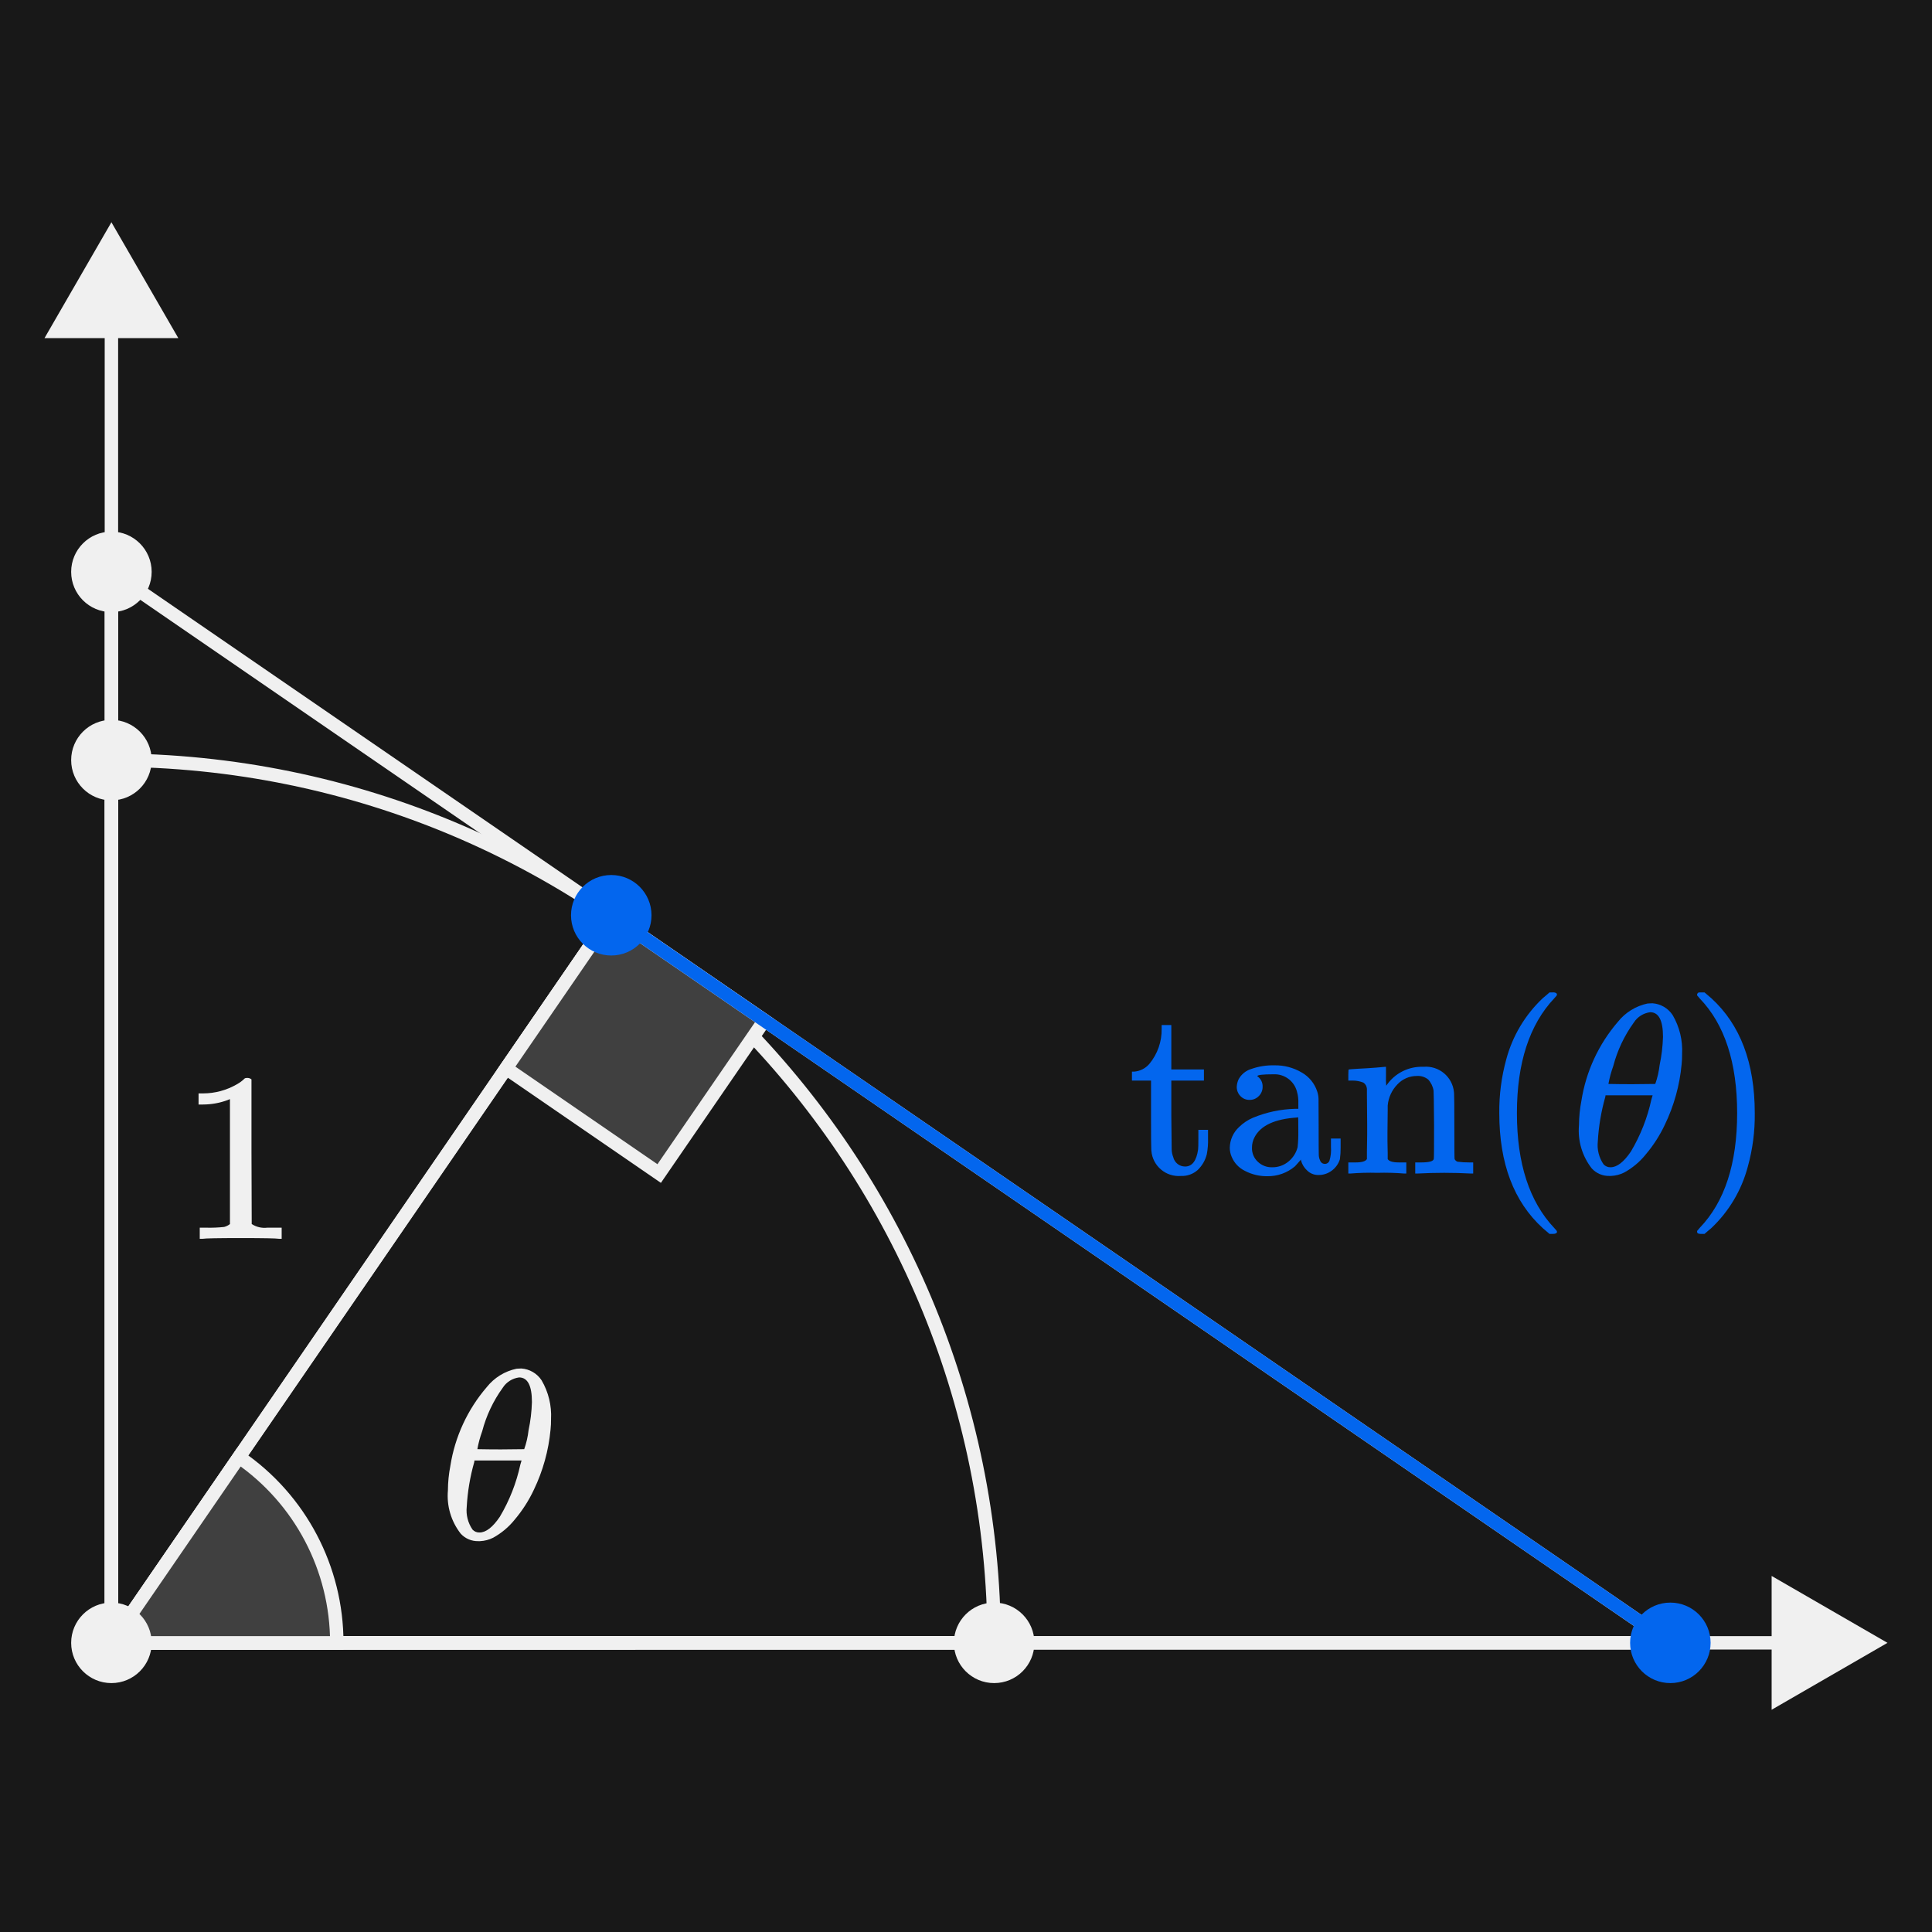 <?xml version="1.0" encoding="UTF-8"?><svg id="b52ca2fe-af3a-420e-bfa8-dff610a1d786" xmlns="http://www.w3.org/2000/svg" width="144" height="144" viewBox="0 0 144 144"><defs><style>.cls-1{fill:#0366ee;}.cls-2{fill:#f0f0f0;}.cls-3{fill:#181818;}.cls-4{stroke-miterlimit:10;stroke-width:1px;}.cls-4,.cls-5{fill:#404040;}.cls-4,.cls-5,.cls-6,.cls-7{stroke:#f0f0f0;}.cls-5,.cls-8,.cls-6{stroke-miterlimit:10;}.cls-8{stroke:#0366ee;}.cls-8,.cls-6,.cls-7{fill:none;}</style></defs><rect class="cls-3" width="144" height="144"/><line class="cls-6" x1="8.304" y1="122.448" x2="8.304" y2="23.741"/><polygon class="cls-2" points="13.29 25.2 8.304 16.565 3.318 25.2 13.29 25.2"/><line class="cls-6" x1="8.304" y1="122.448" x2="133.506" y2="122.448"/><polygon class="cls-2" points="132.047 127.435 140.682 122.448 132.047 117.462 132.047 127.435"/><g id="interactive-trigonometry-control-19"><circle class="cls-2" cx="74.098" cy="122.448" r="3"/></g><g id="interactive-trigonometry-control-19-2"><circle class="cls-2" cx="8.304" cy="56.654" r="3"/></g><line id="interactive-trigonometry-line-1" class="cls-6" x1="8.304" y1="122.448" x2="47.364" y2="122.448"/><path id="interactive-trigonometry-path-17" class="cls-7" d="m74.098,122.448c0-36.337-29.457-65.794-65.794-65.794v65.794h65.794Z"/><polygon class="cls-6" points="45.56 68.217 8.304 42.623 8.304 122.449 45.56 68.217"/><g id="interactive-trigonometry-control-19-3"><circle class="cls-2" cx="8.304" cy="42.623" r="3"/></g><path class="cls-1" d="m86.583,76.669v-.27h.72v3.312h2.431v.828h-2.431v2.592c.013,1.5.022,2.349.027,2.547.005.194.045.386.116.567.095.411.461.701.883.701.527,0,.851-.426.972-1.277.012-.096.019-.372.019-.828v-.63h.72v.63c.013.398-.017.796-.091,1.188-.111.446-.344.851-.674,1.171-.342.308-.792.47-1.252.449-1.129.091-2.117-.751-2.207-1.88-.003-.033-.005-.067-.006-.1-.013-.084-.019-.972-.019-2.664v-2.466h-1.422v-.666h.161c.44-.034.848-.241,1.135-.576.612-.737.938-1.67.918-2.628Z"/><path class="cls-1" d="m93.827,81.691c-.18.19-.431.295-.692.288-.259.007-.509-.098-.685-.288-.177-.183-.274-.429-.27-.684.008-.2.057-.396.145-.576.202-.364.538-.635.936-.756.549-.193,1.128-.285,1.71-.271.724-.018,1.439.169,2.062.54.542.31.949.811,1.143,1.404.063.183.097.374.1.567.006.21.008.897.008,2.061,0,1.177.003,1.864.01,2.062-.003.159.031.316.1.459.051.154.197.256.359.252.157,0,.295-.102.342-.252.096-.321.132-.656.107-.99v-.648h.721v.702c.003.283-.015.566-.055.847-.106.334-.314.627-.594.837-.294.224-.656.342-1.025.333-.297.001-.584-.112-.801-.315-.23-.203-.396-.469-.478-.765v-.072c-.036.036-.108.117-.216.243s-.186.213-.234.261c-.572.486-1.301.749-2.052.738-.582.01-1.158-.127-1.674-.396-.447-.215-.799-.587-.99-1.044-.094-.216-.143-.448-.144-.684.012-.59.265-1.15.701-1.548.297-.29.645-.522,1.026-.685.994-.412,2.056-.637,3.132-.666h.252v-.396c.014-.304-.022-.608-.107-.9-.208-.784-.936-1.317-1.746-1.278-.805,0-1.207.048-1.206.145.262.176.412.477.396.792.003.256-.098.503-.28.683Zm2.943,2.628c0-.695-.006-1.044-.018-1.044-.031,0-.062.006-.09.019-1.644.107-2.694.593-3.15,1.458-.134.249-.202.528-.197.81-.009.388.148.761.432,1.026.284.275.667.424,1.062.414.45.01.888-.144,1.232-.433.332-.273.569-.645.675-1.062.042-.395.06-.792.053-1.189Z"/><path class="cls-1" d="m103.431,86.389c.096.168.379.252.846.252h.541v.828h-.145c-.67-.055-1.343-.073-2.016-.054-.672-.019-1.345-.001-2.016.054h-.145v-.828h.54c.468,0,.75-.084.846-.252v-.558c0-.168.003-.357.009-.567.006-.21.01-.443.01-.702v-.747c0-.371-.003-.77-.01-1.196-.007-.426-.01-.778-.009-1.054v-.414c-.011-.185-.107-.355-.261-.459-.254-.102-.526-.154-.801-.152h-.324v-.414c0-.276.012-.414.035-.414l.181-.019c.12-.012.291-.023.513-.035.223-.013.441-.024.657-.036.204-.012.42-.027.647-.045s.402-.033.522-.046.187-.018.198-.018h.054v.72c-.01.228-.004.457.019.685l.018-.019c.616-.908,1.658-1.432,2.754-1.386,1.155-.103,2.176.75,2.279,1.906.004.043.006.086.007.128.012.084.018.918.019,2.502,0,1.536.006,2.316.018,2.34.043.092.121.163.216.198.292.039.587.056.882.054h.288v.828h-.144c-1.343-.072-2.689-.072-4.032,0h-.144v-.828h.432c.636,0,.953-.096.953-.288.013-.024.019-.851.019-2.483-.012-1.62-.024-2.478-.036-2.574-.048-.313-.189-.604-.404-.837-.242-.193-.547-.286-.855-.262-.538,0-1.052.221-1.422.612-.423.426-.684.986-.738,1.584v.333c0,.21-.003.478-.009.801s-.009.631-.009.918v.567c0,.198.002.375.009.531s.009.297.009.423v.423h0Z"/><path class="cls-1" d="m116.049,91.807c0,.108-.108.162-.324.162h-.233c-.084-.072-.252-.216-.504-.432-2.16-1.969-3.24-4.825-3.24-8.568-.014-1.356.161-2.707.521-4.014.466-1.741,1.407-3.318,2.719-4.555.083-.071.18-.152.287-.242s.18-.153.217-.189h.233c.094-.012.189.007.271.054.031.028.051.067.054.108,0,.048-.066.138-.198.27-1.859,1.969-2.789,4.825-2.79,8.568,0,3.743.929,6.6,2.79,8.568.132.131.198.221.198.269Z"/><path class="cls-1" d="m122.799,74.797c.012,0,.06-.003.144-.009.084-.006.156-.01.217-.01.614.041,1.174.368,1.512.883.511.877.755,1.884.701,2.897.003.259-.009.517-.035.774-.145,1.556-.566,3.073-1.242,4.481-.377.804-.858,1.555-1.432,2.232-.442.552-.99,1.01-1.61,1.35-.303.151-.634.237-.972.252h-.127c-.498.013-.977-.191-1.313-.558-.715-.914-1.056-2.066-.954-3.222.004-.61.064-1.219.18-1.818.34-2.177,1.281-4.216,2.719-5.886.556-.7,1.339-1.183,2.214-1.368Zm.288,7.146l.09-.306h-3.51l-.019.126c-.309,1.086-.496,2.203-.558,3.33-.062.598.091,1.198.432,1.692.134.144.325.223.521.216.48,0,.985-.39,1.513-1.17.717-1.205,1.234-2.518,1.53-3.888Zm.863-4.662c0-1.224-.318-1.836-.953-1.836-.503.062-.953.346-1.225.774-.706.976-1.225,2.075-1.529,3.24-.158.433-.278.879-.36,1.332.587.012,1.17.018,1.745.018l1.746-.018c.161-.454.27-.925.324-1.404.147-.693.231-1.398.252-2.106Z"/><path class="cls-1" d="m126.579,73.987l.071-.018h.396c.084.072.252.216.504.432,2.16,1.969,3.24,4.825,3.24,8.568.017,1.35-.159,2.696-.521,3.996-.463,1.747-1.405,3.331-2.719,4.572-.084.071-.18.152-.287.242s-.18.153-.217.189h-.215c-.095.008-.19-.004-.279-.036-.043-.024-.062-.084-.062-.18.012-.013.077-.09.197-.234,1.859-1.932,2.789-4.782,2.79-8.55,0-3.768-.929-6.618-2.79-8.55-.12-.145-.186-.222-.197-.234-.009-.077.026-.153.09-.198Z"/><polygon class="cls-6" points="124.498 122.449 45.56 68.217 8.304 122.449 124.498 122.449"/><rect class="cls-4" x="40.423" y="70.921" width="13.845" height="13.845" transform="translate(-43.625 72.787) rotate(-55.51)"/><path class="cls-2" d="m20.792,92.332c-.204-.036-1.158-.054-2.862-.054-1.68,0-2.622.018-2.826.054h-.216v-.828h.468c.451.012.902-.006,1.351-.054.157-.041.305-.114.432-.216v-9.307c-.051.01-.099.028-.143.055-.593.224-1.221.339-1.854.342h-.342v-.828h.342c.886-.002,1.755-.238,2.521-.684.204-.112.392-.251.558-.414.024-.036.096-.055.216-.055.112-.003.221.036.307.108v5.382l.018,5.4c.346.226.76.321,1.17.27h1.062v.828h-.198Z"/><path class="cls-2" d="m38.496,102.018c.012,0,.06-.003.144-.009.084-.006.156-.01.216-.01.615.041,1.175.368,1.513.883.512.877.756,1.884.702,2.897.003.259-.009.517-.036.774-.145,1.556-.566,3.073-1.242,4.481-.377.804-.858,1.554-1.431,2.232-.444.551-.991,1.01-1.611,1.35-.303.151-.634.237-.972.252h-.126c-.498.013-.978-.19-1.314-.558-.715-.914-1.056-2.066-.954-3.222.003-.61.064-1.219.18-1.818.34-2.177,1.281-4.216,2.718-5.885.556-.7,1.339-1.184,2.214-1.368Zm.288,7.146l.09-.306h-3.51l-.019.126c-.309,1.086-.496,2.203-.558,3.33-.063.598.091,1.198.432,1.693.134.145.325.224.522.216.48,0,.983-.39,1.512-1.17.717-1.205,1.234-2.518,1.53-3.889h0Zm.863-4.662c0-1.224-.318-1.836-.953-1.836-.503.062-.953.346-1.225.774-.706.976-1.225,2.074-1.53,3.24-.158.433-.278.879-.359,1.332.588.012,1.17.017,1.746.018l1.746-.018c.161-.454.269-.925.323-1.404.147-.693.231-1.398.252-2.106Z"/><path class="cls-5" d="m17.815,108.604l-9.511,13.844h16.798c.003-5.534-2.723-10.714-7.287-13.844Z"/><g id="interactive-trigonometry-control-19-4"><circle class="cls-2" cx="8.304" cy="122.448" r="3"/></g><line class="cls-8" x1="124.498" y1="122.448" x2="45.56" y2="68.218"/><g id="interactive-trigonometry-control-19-5"><circle class="cls-1" cx="45.56" cy="68.218" r="3"/></g><g id="interactive-trigonometry-control-19-6"><circle class="cls-1" cx="124.498" cy="122.448" r="3"/></g></svg>